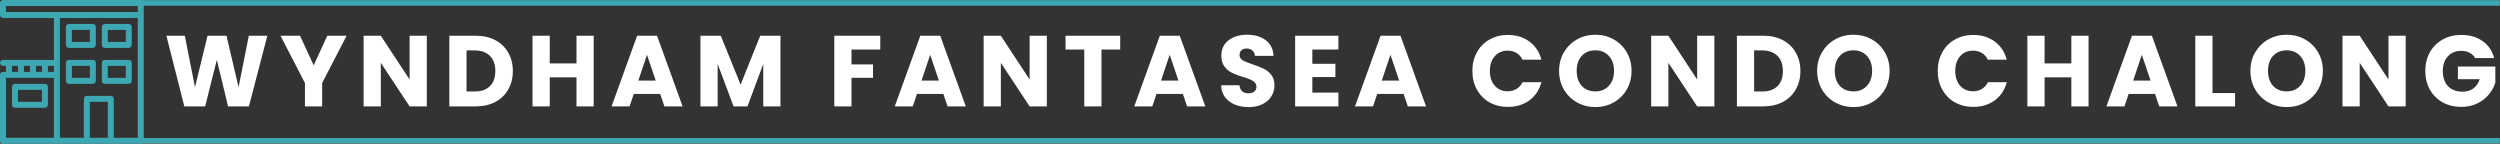 <svg width="1739" height="100" viewBox="0 0 1739 100" fill="none" xmlns="http://www.w3.org/2000/svg">
<rect x="0" y="0" width="1739" height="100" fill="#333333" stroke="none"/>
<g clip-path="url(#clip0_9235_501)">
<path d="M97.917 0H2.083C0.933 0 0 0.933 0 2.083V10.417C0 11.567 0.933 12.5 2.083 12.5H37.5V41.667H2.083C0.933 41.667 0 42.6 0 43.75C0 44.9 0.933 45.833 2.083 45.833H4.167V50H2.083C0.933 50 0 50.933 0 52.083V97.917C0 99.067 0.933 100 2.083 100H97.917C99.067 100 100 99.067 100 97.917V2.083C100 0.933 99.067 0 97.917 0ZM25 45.833H29.167V50H25V45.833ZM16.667 45.833H20.833V50H16.667V45.833ZM8.333 45.833H12.5V50H8.333V45.833ZM37.5 95.833H4.167V54.167H37.5V95.833ZM37.5 50H33.333V45.833H37.5V50ZM75 95.833H62.5V70.833H75V95.833ZM95.833 95.833H79.167V68.75C79.167 67.6 78.233 66.667 77.083 66.667H60.417C59.267 66.667 58.333 67.6 58.333 68.75V95.833H41.667V12.5H95.833V95.833ZM95.833 8.333H4.167V4.167H95.833V8.333H95.833Z" fill="#3CA8B1"/>
<path d="M72.915 33.333H89.582C90.732 33.333 91.665 32.4 91.665 31.25V18.75C91.665 17.6 90.732 16.667 89.582 16.667H72.915C71.765 16.667 70.832 17.6 70.832 18.75V31.25C70.832 32.4 71.765 33.333 72.915 33.333ZM74.999 20.833H87.499V29.167H74.999V20.833Z" fill="#3CA8B1"/>
<path d="M72.915 58.333H89.582C90.732 58.333 91.665 57.4 91.665 56.25V43.75C91.665 42.6 90.732 41.667 89.582 41.667H72.915C71.765 41.667 70.832 42.6 70.832 43.75V56.25C70.832 57.4 71.765 58.333 72.915 58.333ZM74.999 45.833H87.499V54.167H74.999V45.833Z" fill="#3CA8B1"/>
<path d="M10.415 75H31.249C32.399 75 33.332 74.067 33.332 72.917V60.417C33.332 59.267 32.399 58.333 31.249 58.333H10.415C9.265 58.333 8.332 59.267 8.332 60.417V72.917C8.332 74.067 9.265 75 10.415 75ZM12.499 62.5H29.165V70.833H12.499V62.5Z" fill="#3CA8B1"/>
<path d="M47.915 58.333H64.582C65.732 58.333 66.665 57.4 66.665 56.25V43.75C66.665 42.6 65.732 41.667 64.582 41.667H47.915C46.765 41.667 45.832 42.6 45.832 43.75V56.25C45.832 57.4 46.765 58.333 47.915 58.333ZM49.999 45.833H62.499V54.167H49.999V45.833Z" fill="#3CA8B1"/>
<path d="M47.915 33.333H64.582C65.732 33.333 66.665 32.4 66.665 31.25V18.75C66.665 17.6 65.732 16.667 64.582 16.667H47.915C46.765 16.667 45.832 17.6 45.832 18.75V31.25C45.832 32.4 46.765 33.333 47.915 33.333ZM49.999 20.833H62.499V29.167H49.999V20.833Z" fill="#3CA8B1"/>
</g>
<mask id="path-7-inside-1_9235_501" fill="white">
<path d="M97 0H1739V100H97V0Z"/>
</mask>
<path d="M97 0V4H1739V0V-4H97V0ZM1739 100V96H97V100V104H1739V100Z" fill="#3CA8B1" mask="url(#path-7-inside-1_9235_501)"/>
<path d="M185.96 24.86L173.15 74H158.66L150.82 41.66L142.7 74H128.21L115.75 24.86H128.56L135.63 60.63L144.38 24.86H157.54L165.94 60.63L173.08 24.86H185.96ZM241.103 24.86L224.093 57.76V74H212.123V57.76L195.113 24.86H208.693L218.213 45.44L227.663 24.86H241.103ZM296.886 74H284.916L264.896 43.69V74H252.926V24.86H264.896L284.916 55.31V24.86H296.886V74ZM330.973 24.86C336.153 24.86 340.679 25.887 344.553 27.94C348.426 29.993 351.413 32.887 353.513 36.62C355.659 40.307 356.733 44.577 356.733 49.43C356.733 54.237 355.659 58.507 353.513 62.24C351.413 65.973 348.403 68.867 344.483 70.92C340.609 72.973 336.106 74 330.973 74H312.563V24.86H330.973ZM330.203 63.64C334.729 63.64 338.253 62.403 340.773 59.93C343.293 57.457 344.553 53.957 344.553 49.43C344.553 44.903 343.293 41.38 340.773 38.86C338.253 36.34 334.729 35.08 330.203 35.08H324.533V63.64H330.203ZM412.982 24.86V74H401.012V53.77H382.392V74H370.422V24.86H382.392V44.11H401.012V24.86H412.982ZM459.213 65.32H440.873L437.933 74H425.403L443.183 24.86H457.043L474.823 74H462.153L459.213 65.32ZM456.133 56.08L450.043 38.09L444.023 56.08H456.133ZM542.885 24.86V74H530.915V44.53L519.925 74H510.265L499.205 44.46V74H487.235V24.86H501.375L515.165 58.88L528.815 24.86H542.885ZM612.316 24.86V34.45H592.296V44.81H607.276V54.12H592.296V74H580.326V24.86H612.316ZM656.198 65.32H637.858L634.918 74H622.388L640.168 24.86H654.028L671.808 74H659.138L656.198 65.32ZM653.118 56.08L647.028 38.09L641.008 56.08H653.118ZM728.179 74H716.209L696.189 43.69V74H684.219V24.86H696.189L716.209 55.31V24.86H728.179V74ZM779.206 24.86V34.45H766.186V74H754.216V34.45H741.196V24.86H779.206ZM822.803 65.32H804.463L801.523 74H788.993L806.773 24.86H820.633L838.413 74H825.743L822.803 65.32ZM819.723 56.08L813.633 38.09L807.613 56.08H819.723ZM868.604 74.49C865.011 74.49 861.791 73.907 858.944 72.74C856.098 71.573 853.811 69.847 852.084 67.56C850.404 65.273 849.518 62.52 849.424 59.3H862.164C862.351 61.12 862.981 62.52 864.054 63.5C865.128 64.433 866.528 64.9 868.254 64.9C870.028 64.9 871.428 64.503 872.454 63.71C873.481 62.87 873.994 61.727 873.994 60.28C873.994 59.067 873.574 58.063 872.734 57.27C871.941 56.477 870.938 55.823 869.724 55.31C868.558 54.797 866.878 54.213 864.684 53.56C861.511 52.58 858.921 51.6 856.914 50.62C854.908 49.64 853.181 48.193 851.734 46.28C850.288 44.367 849.564 41.87 849.564 38.79C849.564 34.217 851.221 30.647 854.534 28.08C857.848 25.467 862.164 24.16 867.484 24.16C872.898 24.16 877.261 25.467 880.574 28.08C883.888 30.647 885.661 34.24 885.894 38.86H872.944C872.851 37.273 872.268 36.037 871.194 35.15C870.121 34.217 868.744 33.75 867.064 33.75C865.618 33.75 864.451 34.147 863.564 34.94C862.678 35.687 862.234 36.783 862.234 38.23C862.234 39.817 862.981 41.053 864.474 41.94C865.968 42.827 868.301 43.783 871.474 44.81C874.648 45.883 877.214 46.91 879.174 47.89C881.181 48.87 882.908 50.293 884.354 52.16C885.801 54.027 886.524 56.43 886.524 59.37C886.524 62.17 885.801 64.713 884.354 67C882.954 69.287 880.901 71.107 878.194 72.46C875.488 73.813 872.291 74.49 868.604 74.49ZM912.861 34.45V44.39H928.891V53.63H912.861V64.41H930.991V74H900.891V24.86H930.991V34.45H912.861ZM976.352 65.32H958.012L955.072 74H942.542L960.322 24.86H974.182L991.962 74H979.292L976.352 65.32ZM973.272 56.08L967.182 38.09L961.162 56.08H973.272ZM1024.18 49.36C1024.18 44.507 1025.23 40.19 1027.33 36.41C1029.43 32.583 1032.34 29.62 1036.08 27.52C1039.86 25.373 1044.13 24.3 1048.89 24.3C1054.72 24.3 1059.71 25.84 1063.87 28.92C1068.02 32 1070.8 36.2 1072.2 41.52H1059.04C1058.06 39.467 1056.66 37.903 1054.84 36.83C1053.06 35.757 1051.03 35.22 1048.75 35.22C1045.06 35.22 1042.07 36.503 1039.79 39.07C1037.5 41.637 1036.36 45.067 1036.36 49.36C1036.36 53.653 1037.5 57.083 1039.79 59.65C1042.07 62.217 1045.06 63.5 1048.75 63.5C1051.03 63.5 1053.06 62.963 1054.84 61.89C1056.66 60.817 1058.06 59.253 1059.04 57.2H1072.2C1070.8 62.52 1068.02 66.72 1063.87 69.8C1059.71 72.833 1054.72 74.35 1048.89 74.35C1044.13 74.35 1039.86 73.3 1036.08 71.2C1032.34 69.053 1029.43 66.09 1027.33 62.31C1025.23 58.53 1024.18 54.213 1024.18 49.36ZM1109.77 74.49C1105.15 74.49 1100.9 73.417 1097.03 71.27C1093.2 69.123 1090.14 66.137 1087.86 62.31C1085.62 58.437 1084.5 54.097 1084.5 49.29C1084.5 44.483 1085.62 40.167 1087.86 36.34C1090.14 32.513 1093.2 29.527 1097.03 27.38C1100.9 25.233 1105.15 24.16 1109.77 24.16C1114.39 24.16 1118.61 25.233 1122.44 27.38C1126.31 29.527 1129.34 32.513 1131.54 36.34C1133.78 40.167 1134.9 44.483 1134.9 49.29C1134.9 54.097 1133.78 58.437 1131.54 62.31C1129.3 66.137 1126.26 69.123 1122.44 71.27C1118.61 73.417 1114.39 74.49 1109.77 74.49ZM1109.77 63.57C1113.69 63.57 1116.81 62.263 1119.15 59.65C1121.53 57.037 1122.72 53.583 1122.72 49.29C1122.72 44.95 1121.53 41.497 1119.15 38.93C1116.81 36.317 1113.69 35.01 1109.77 35.01C1105.8 35.01 1102.63 36.293 1100.25 38.86C1097.91 41.427 1096.75 44.903 1096.75 49.29C1096.75 53.63 1097.91 57.107 1100.25 59.72C1102.63 62.287 1105.8 63.57 1109.77 63.57ZM1192.52 74H1180.55L1160.53 43.69V74H1148.56V24.86H1160.53L1180.55 55.31V24.86H1192.52V74ZM1226.6 24.86C1231.78 24.86 1236.31 25.887 1240.18 27.94C1244.06 29.993 1247.04 32.887 1249.14 36.62C1251.29 40.307 1252.36 44.577 1252.36 49.43C1252.36 54.237 1251.29 58.507 1249.14 62.24C1247.04 65.973 1244.03 68.867 1240.11 70.92C1236.24 72.973 1231.74 74 1226.6 74H1208.19V24.86H1226.6ZM1225.83 63.64C1230.36 63.64 1233.88 62.403 1236.4 59.93C1238.92 57.457 1240.18 53.957 1240.18 49.43C1240.18 44.903 1238.92 41.38 1236.4 38.86C1233.88 36.34 1230.36 35.08 1225.83 35.08H1220.16V63.64H1225.83ZM1289.29 74.49C1284.67 74.49 1280.43 73.417 1276.55 71.27C1272.73 69.123 1269.67 66.137 1267.38 62.31C1265.14 58.437 1264.02 54.097 1264.02 49.29C1264.02 44.483 1265.14 40.167 1267.38 36.34C1269.67 32.513 1272.73 29.527 1276.55 27.38C1280.43 25.233 1284.67 24.16 1289.29 24.16C1293.91 24.16 1298.14 25.233 1301.96 27.38C1305.84 29.527 1308.87 32.513 1311.06 36.34C1313.3 40.167 1314.42 44.483 1314.42 49.29C1314.42 54.097 1313.3 58.437 1311.06 62.31C1308.82 66.137 1305.79 69.123 1301.96 71.27C1298.14 73.417 1293.91 74.49 1289.29 74.49ZM1289.29 63.57C1293.21 63.57 1296.34 62.263 1298.67 59.65C1301.05 57.037 1302.24 53.583 1302.24 49.29C1302.24 44.95 1301.05 41.497 1298.67 38.93C1296.34 36.317 1293.21 35.01 1289.29 35.01C1285.33 35.01 1282.15 36.293 1279.77 38.86C1277.44 41.427 1276.27 44.903 1276.27 49.29C1276.27 53.63 1277.44 57.107 1279.77 59.72C1282.15 62.287 1285.33 63.57 1289.29 63.57ZM1347.89 49.36C1347.89 44.507 1348.94 40.19 1351.04 36.41C1353.14 32.583 1356.05 29.62 1359.79 27.52C1363.57 25.373 1367.84 24.3 1372.6 24.3C1378.43 24.3 1383.42 25.84 1387.58 28.92C1391.73 32 1394.51 36.2 1395.91 41.52H1382.75C1381.77 39.467 1380.37 37.903 1378.55 36.83C1376.77 35.757 1374.74 35.22 1372.46 35.22C1368.77 35.22 1365.78 36.503 1363.5 39.07C1361.21 41.637 1360.07 45.067 1360.07 49.36C1360.07 53.653 1361.21 57.083 1363.5 59.65C1365.78 62.217 1368.77 63.5 1372.46 63.5C1374.74 63.5 1376.77 62.963 1378.55 61.89C1380.37 60.817 1381.77 59.253 1382.75 57.2H1395.91C1394.51 62.52 1391.73 66.72 1387.58 69.8C1383.42 72.833 1378.43 74.35 1372.6 74.35C1367.84 74.35 1363.57 73.3 1359.79 71.2C1356.05 69.053 1353.14 66.09 1351.04 62.31C1348.94 58.53 1347.89 54.213 1347.89 49.36ZM1452.8 24.86V74H1440.83V53.77H1422.21V74H1410.24V24.86H1422.21V44.11H1440.83V24.86H1452.8ZM1499.03 65.32H1480.69L1477.75 74H1465.22L1483 24.86H1496.86L1514.64 74H1501.97L1499.03 65.32ZM1495.95 56.08L1489.86 38.09L1483.84 56.08H1495.95ZM1539.02 64.76H1554.7V74H1527.05V24.86H1539.02V64.76ZM1590.65 74.49C1586.03 74.49 1581.78 73.417 1577.91 71.27C1574.08 69.123 1571.03 66.137 1568.74 62.31C1566.5 58.437 1565.38 54.097 1565.38 49.29C1565.38 44.483 1566.5 40.167 1568.74 36.34C1571.03 32.513 1574.08 29.527 1577.91 27.38C1581.78 25.233 1586.03 24.16 1590.65 24.16C1595.27 24.16 1599.49 25.233 1603.32 27.38C1607.19 29.527 1610.23 32.513 1612.42 36.34C1614.66 40.167 1615.78 44.483 1615.78 49.29C1615.78 54.097 1614.66 58.437 1612.42 62.31C1610.18 66.137 1607.15 69.123 1603.32 71.27C1599.49 73.417 1595.27 74.49 1590.65 74.49ZM1590.65 63.57C1594.57 63.57 1597.7 62.263 1600.03 59.65C1602.41 57.037 1603.6 53.583 1603.6 49.29C1603.6 44.95 1602.41 41.497 1600.03 38.93C1597.7 36.317 1594.57 35.01 1590.65 35.01C1586.68 35.01 1583.51 36.293 1581.13 38.86C1578.8 41.427 1577.63 44.903 1577.63 49.29C1577.63 53.63 1578.8 57.107 1581.13 59.72C1583.51 62.287 1586.68 63.57 1590.65 63.57ZM1673.4 74H1661.43L1641.41 43.69V74H1629.44V24.86H1641.41L1661.43 55.31V24.86H1673.4V74ZM1721.69 40.4C1720.81 38.767 1719.52 37.53 1717.84 36.69C1716.21 35.803 1714.27 35.36 1712.03 35.36C1708.16 35.36 1705.06 36.643 1702.72 39.21C1700.39 41.73 1699.22 45.113 1699.22 49.36C1699.22 53.887 1700.44 57.433 1702.86 60C1705.34 62.52 1708.72 63.78 1713.01 63.78C1715.95 63.78 1718.43 63.033 1720.43 61.54C1722.49 60.047 1723.98 57.9 1724.91 55.1H1709.72V46.28H1735.76V57.41C1734.88 60.397 1733.36 63.173 1731.21 65.74C1729.11 68.307 1726.43 70.383 1723.16 71.97C1719.9 73.557 1716.21 74.35 1712.1 74.35C1707.25 74.35 1702.91 73.3 1699.08 71.2C1695.3 69.053 1692.34 66.09 1690.19 62.31C1688.09 58.53 1687.04 54.213 1687.04 49.36C1687.04 44.507 1688.09 40.19 1690.19 36.41C1692.34 32.583 1695.3 29.62 1699.08 27.52C1702.86 25.373 1707.18 24.3 1712.03 24.3C1717.91 24.3 1722.86 25.723 1726.87 28.57C1730.93 31.417 1733.62 35.36 1734.92 40.4H1721.69Z" fill="white"/>
<defs>
<clipPath id="clip0_9235_501">
<rect width="100" height="100" fill="white"/>
</clipPath>
</defs>
</svg>
